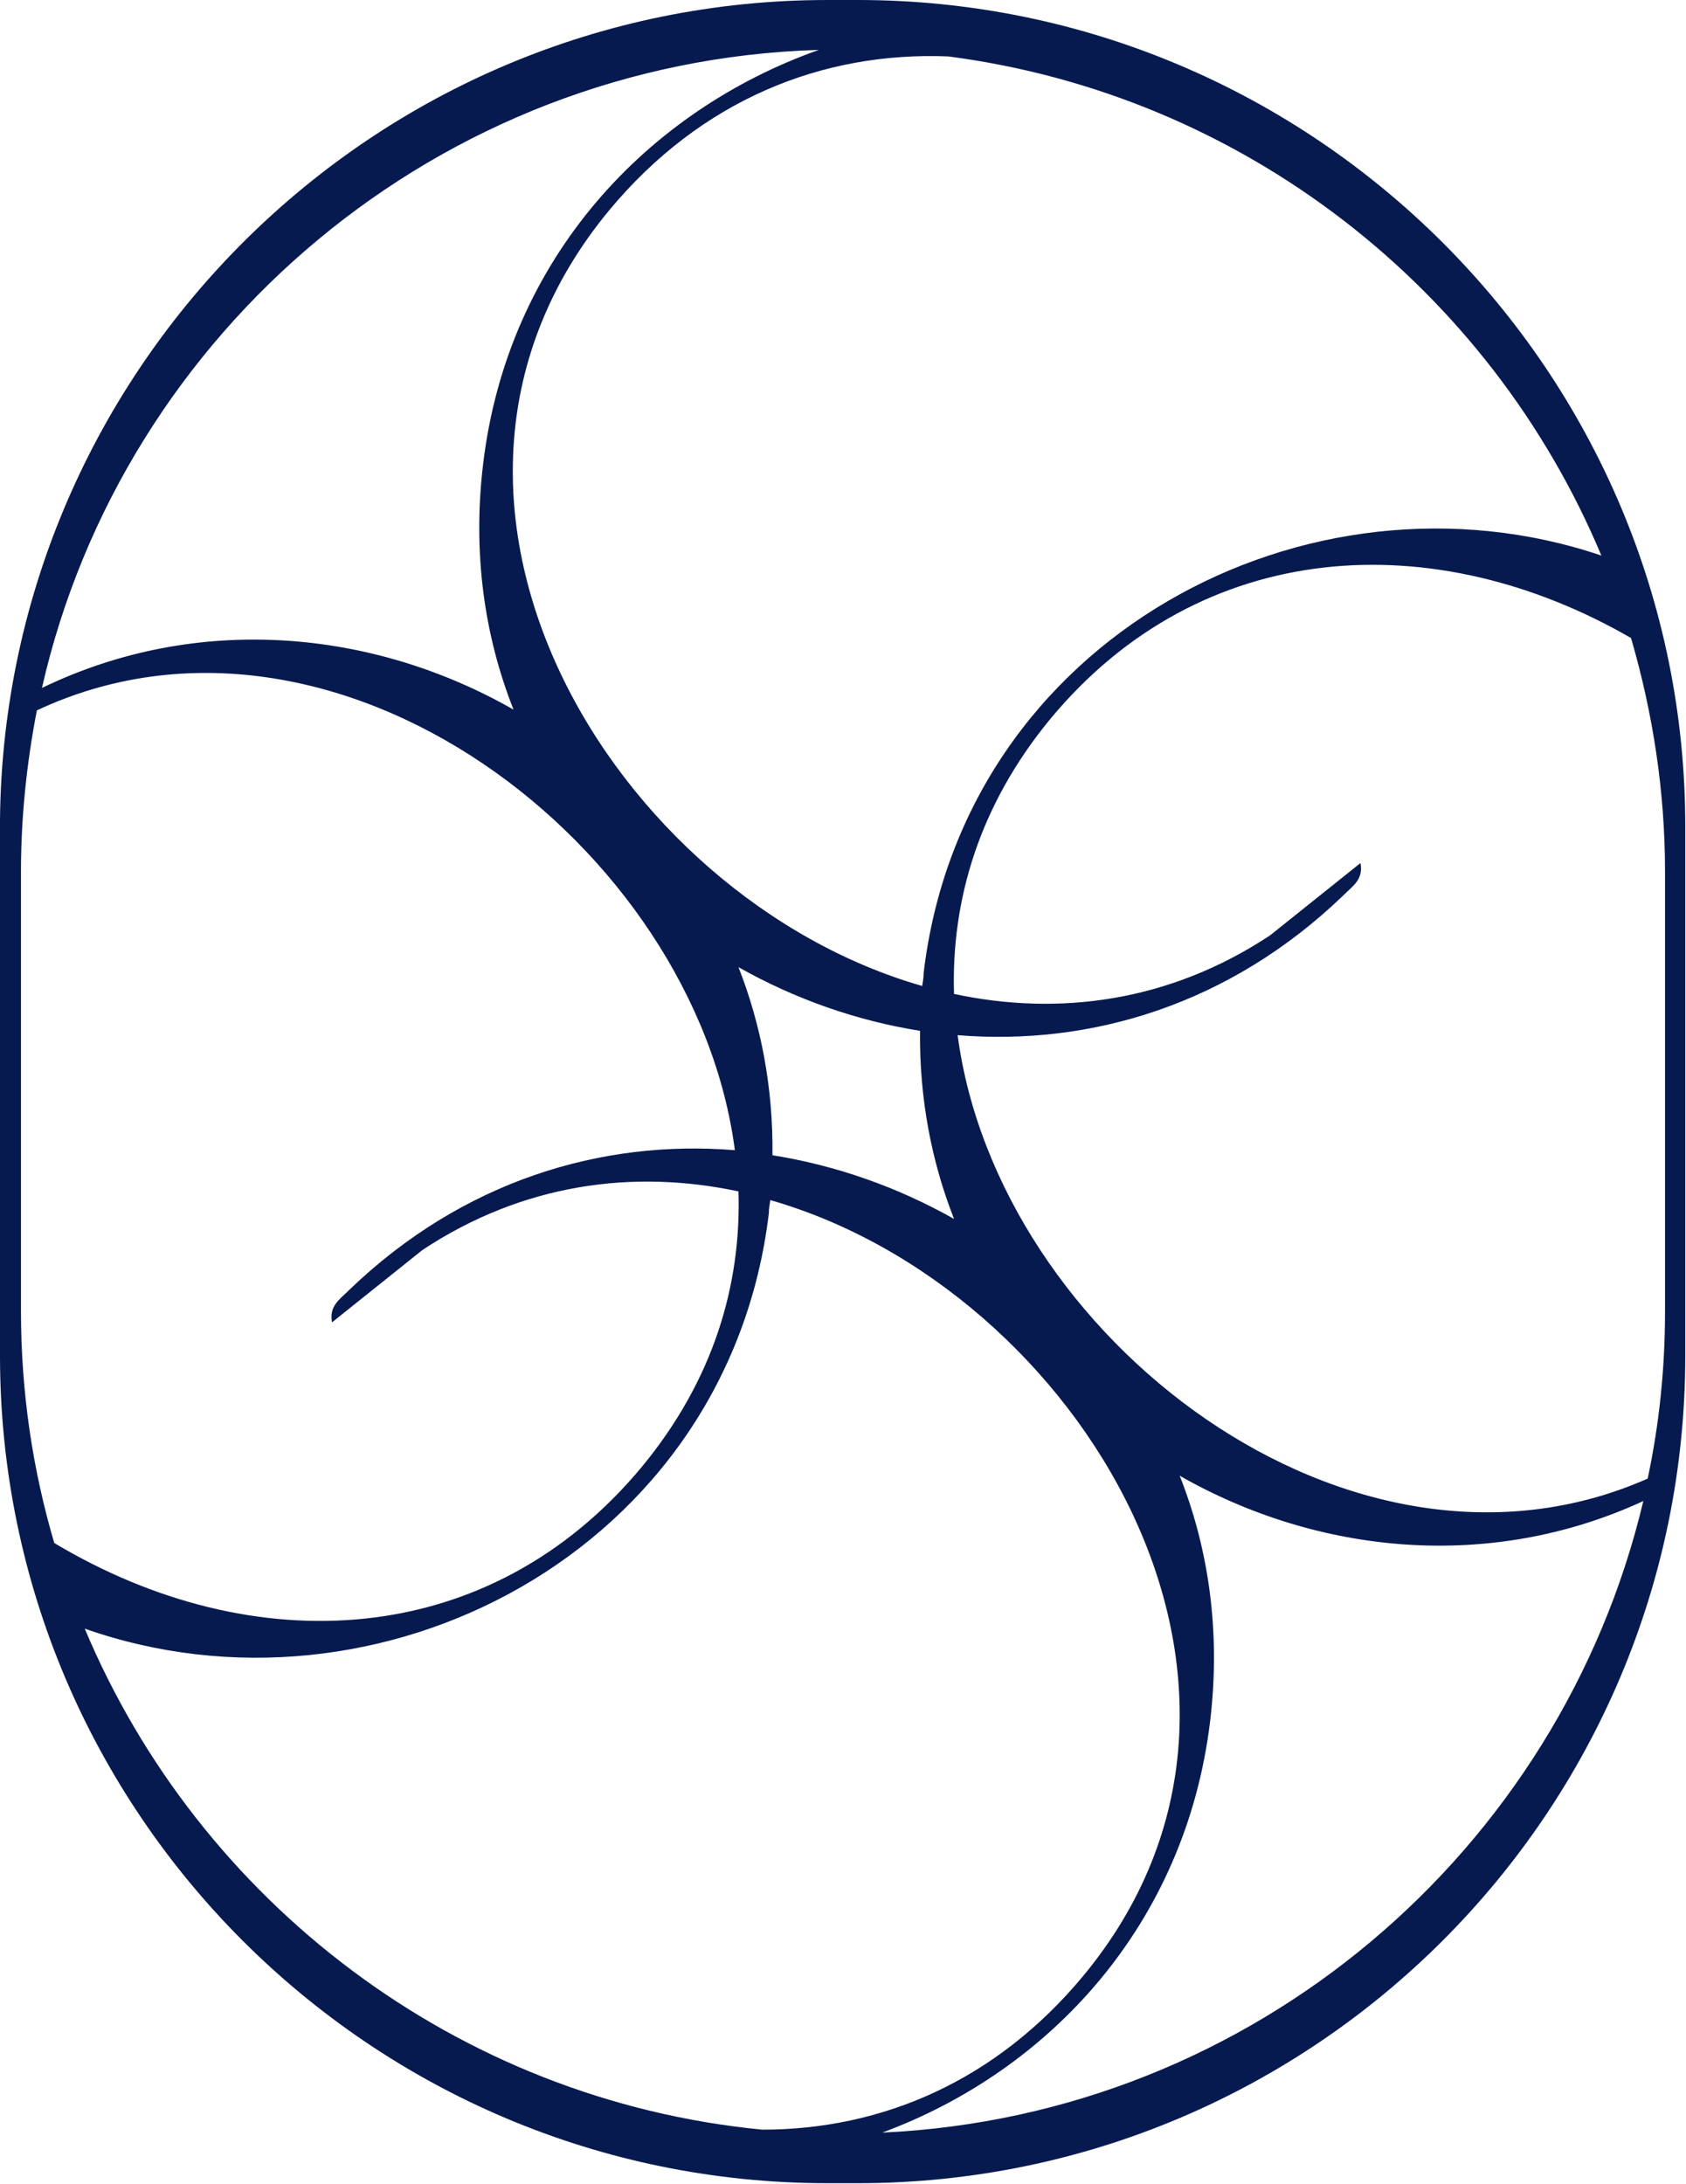 <?xml version="1.0" encoding="UTF-8"?>
<svg id="Calque_1" xmlns="http://www.w3.org/2000/svg" version="1.1" viewBox="0 0 233.1 301.9">
  <!-- Generator: Adobe Illustrator 29.8.1, SVG Export Plug-In . SVG Version: 2.1.1 Build 2)  -->
  <defs>
    <style>
      .st0 {
        fill: #071a50;
      }
    </style>
  </defs>
  <path class="st0" d="M118.6,0h-4.2C51.7,0,.7,50.7,0,113.2h0v74.2c0,63.1,51.3,114.4,114.4,114.4h4.2c63.1,0,114.4-51.3,114.4-114.4v-73C233.1,51.4,181.7,0,118.6,0h0ZM221.4,76.8c-40.5-13.7-88.2,11.3-93.7,57.7,0,.6-.1,1.2-.2,1.8-42.6-12.2-76.3-67.3-43.3-107.2,12.7-15.3,29.5-22,46.9-21.3,40.8,5.3,74.9,32.2,90.3,69h0ZM127.2,142.5c-.1,9.4,1.6,18.1,4.7,26-7.8-4.4-16.3-7.4-25.1-8.8.1-9.4-1.6-18.1-4.7-26,7.8,4.4,16.3,7.4,25.1,8.8ZM113.2,6.9c-23.7,8.4-43,28.8-46.4,57.2-1.5,12.4.2,23.9,4.2,34-19.4-11.1-43.7-13.4-65.2-3C17,45.8,60.7,8.5,113.1,6.9h0ZM2.9,120.5c0-7.6.8-15.1,2.2-22.3,41.2-19.3,91,18.6,96.5,60.8-18.4-1.5-37.6,4.2-53.3,19.3-1.4,1.4-2.8,2.2-2.4,4.5l12.5-10c13.9-9.2,29.2-11.2,43.7-8.1.4,13-3.5,26.1-13.3,38-21.2,25.6-53.9,27-81.3,10.6-3-10.2-4.6-20.9-4.6-32.1v-60.7h0ZM11.6,225.1c40.7,14.4,89.1-10.6,94.7-57.4,0-.6.1-1.2.2-1.8,42.6,12.2,76.3,67.3,43.3,107.2-12.1,14.6-27.9,21.3-44.4,21.3-42.3-4.1-77.9-31.6-93.7-69.3h0ZM122,294.8c23.2-8.6,41.9-28.8,45.3-56.8,1.5-12.4-.2-23.9-4.2-34,19.1,10.9,42.9,13.3,64.1,3.5-11.5,48.4-53.9,84.9-105.1,87.3h0ZM230.2,181.3c0,7.9-.8,15.6-2.4,23.1-41,18.1-89.9-19.5-95.4-61.3,18.4,1.5,37.6-4.2,53.3-19.3,1.4-1.4,2.8-2.2,2.4-4.5l-12.5,10c-13.9,9.2-29.2,11.2-43.7,8.1-.4-13,3.5-26.1,13.3-38,20.9-25.2,53.1-26.9,80.3-11.2,3,10.3,4.7,21.1,4.7,32.3v60.7h0Z"/>
</svg>